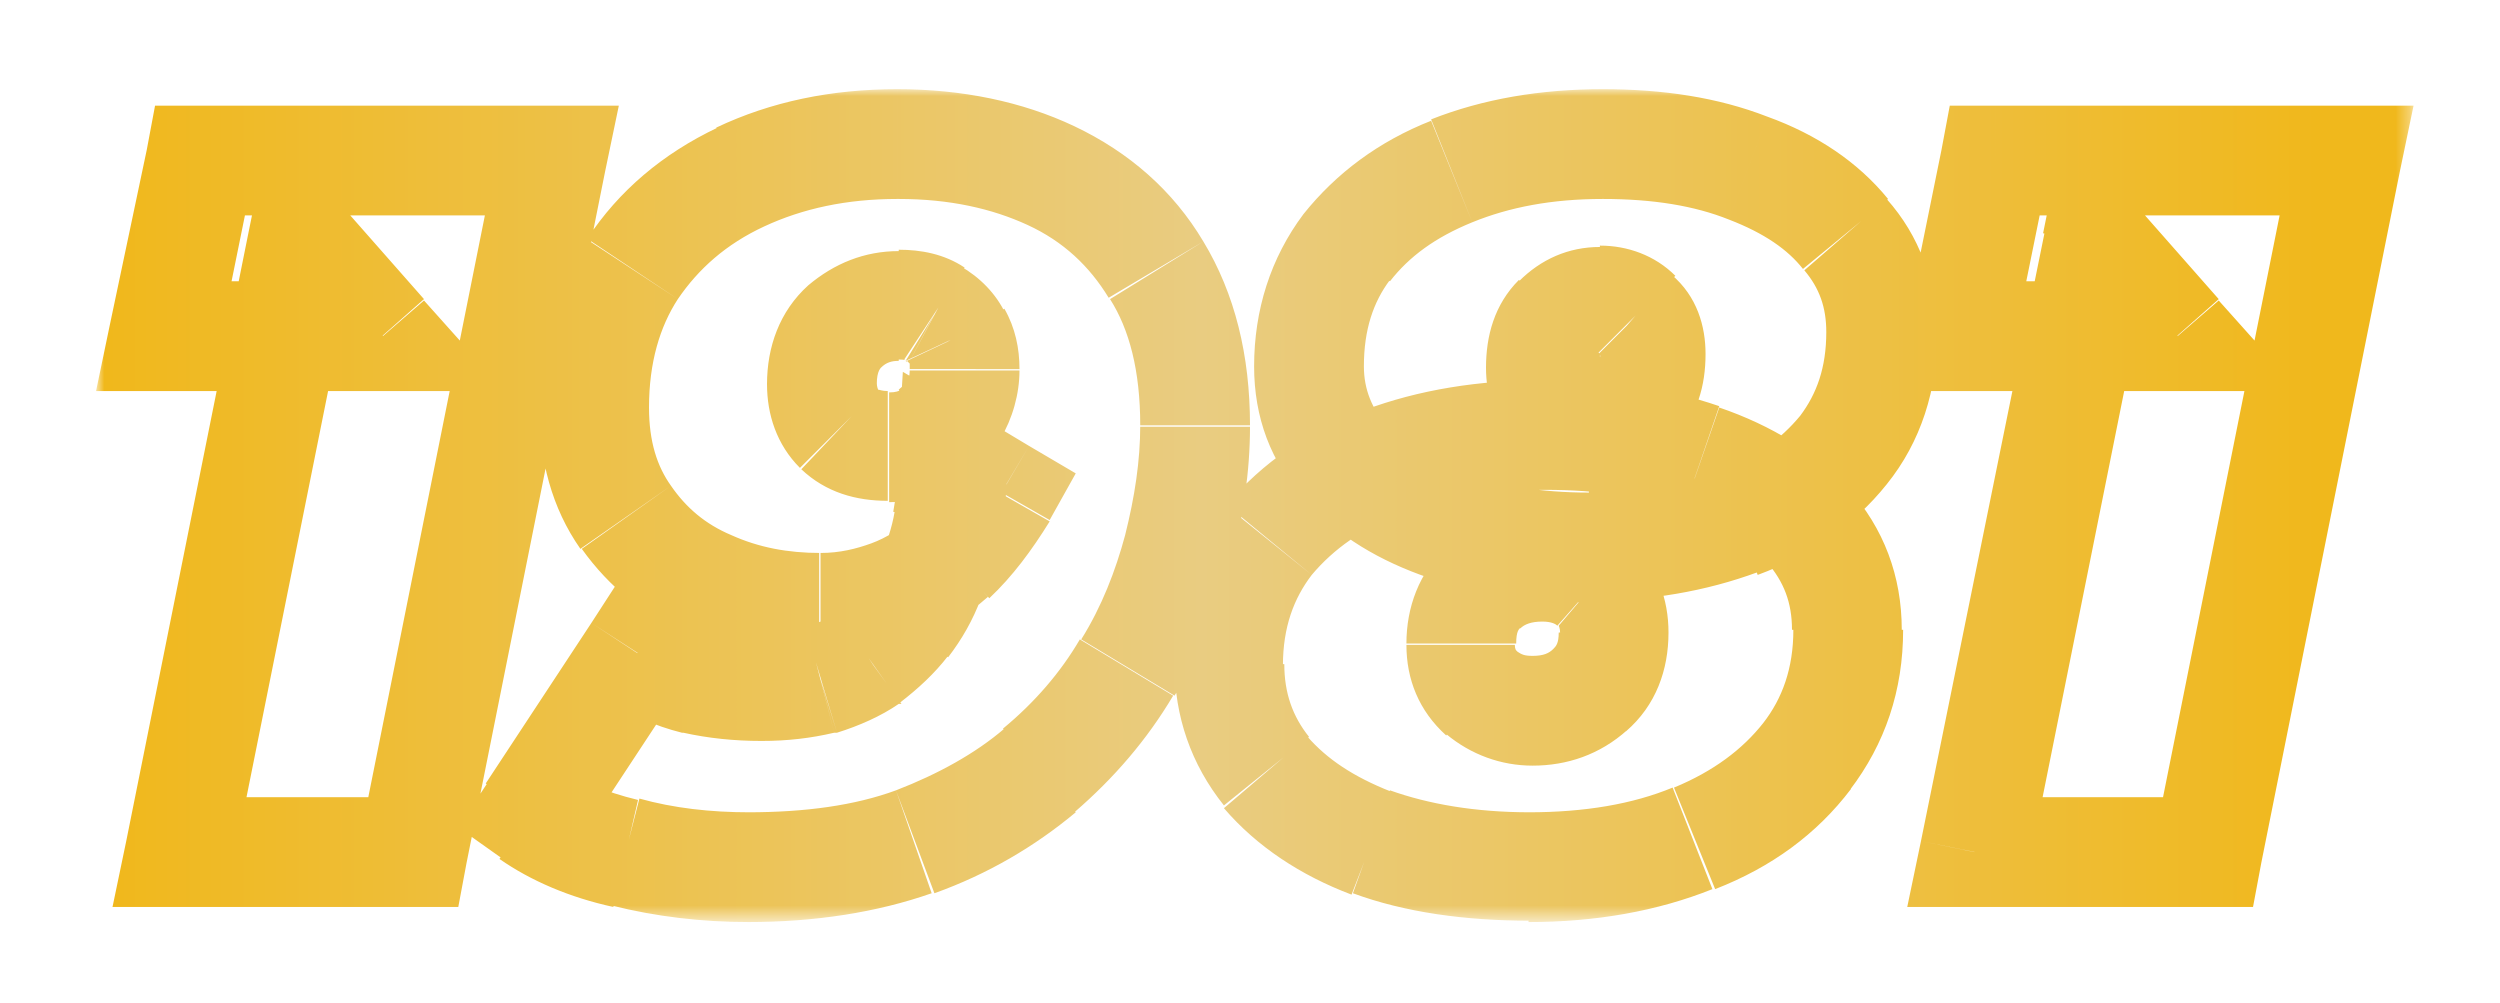 <?xml version="1.0" encoding="utf-8"?>
<!-- Generator: Adobe Illustrator 28.1.0, SVG Export Plug-In . SVG Version: 6.00 Build 0)  -->
<svg version="1.1" id="Layer_1" xmlns="http://www.w3.org/2000/svg" xmlns:xlink="http://www.w3.org/1999/xlink" x="0px" y="0px"
	 viewBox="0 0 182.2 73.1" style="enable-background:new 0 0 182.2 73.1;" xml:space="preserve">
<style type="text/css">
	.st0{fill:#FFFFFF;filter:url(#Adobe_OpacityMaskFilter);}
	.st1{mask:url(#path-1-outside-1_2191_18853_00000134240303641280051150000005995705127000042911_);fill:url(#SVGID_1_);}
</style>
<g>
	<defs>
		<filter id="Adobe_OpacityMaskFilter" filterUnits="userSpaceOnUse" x="7.1" y="6.5" width="168.8" height="60.7">
			<feColorMatrix  type="matrix" values="1 0 0 0 0  0 1 0 0 0  0 0 1 0 0  0 0 0 1 0"/>
		</filter>
	</defs>
	
		<mask maskUnits="userSpaceOnUse" x="7.1" y="6.5" width="168.8" height="60.7" id="path-1-outside-1_2191_18853_00000134240303641280051150000005995705127000042911_">
		<rect x="6.1" y="6.1" class="st0" width="170" height="62"/>
		<path d="M13.1,62.1L22,17.8l5.9,6.7H12l2.6-12.8h25.6L30.1,62.1H13.1z M65.5,10.5c4.2,0,7.9,0.8,11.2,2.3c3.3,1.5,5.8,3.8,7.6,6.8
			c1.9,3,2.8,6.8,2.8,11.3c0,2.9-0.4,5.9-1.2,9c-0.8,3-2,5.9-3.7,8.7c-1.7,2.8-3.8,5.3-6.4,7.5c-2.5,2.2-5.6,3.9-9.1,5.2
			c-3.5,1.2-7.5,1.9-12.1,1.9c-3.1,0-6.1-0.4-9-1.1c-2.8-0.7-5.1-1.6-6.8-2.9l7.7-11.7c1.3,0.9,2.8,1.6,4.2,1.9
			c1.5,0.3,3.1,0.5,4.8,0.5c1.6,0,3-0.2,4.3-0.5c1.3-0.4,2.4-0.9,3.5-1.6c1-0.7,1.9-1.6,2.6-2.5c0.8-1,1.4-2.1,1.9-3.3
			c0.5-1.2,0.9-2.6,1.2-4c0.1-0.7,0.2-1.4,0.3-2.1c0-0.7,0.1-1.4,0.1-2.2l3.5,2.1c-1.1,1.9-2.3,3.4-3.6,4.7
			c-1.3,1.2-2.8,2.1-4.4,2.7c-1.6,0.6-3.3,0.9-5.2,0.9c-2.9,0-5.6-0.6-8.1-1.7c-2.5-1.1-4.5-2.7-6-4.9s-2.3-4.8-2.3-8
			c0-3.9,0.9-7.3,2.8-10.2c1.9-2.9,4.6-5.1,7.9-6.7S61.2,10.5,65.5,10.5z M65.5,22.3c-1.5,0-2.8,0.5-4,1.5c-1.1,1-1.7,2.4-1.7,4.2
			c0,1.4,0.4,2.5,1.2,3.3c0.9,0.8,2,1.2,3.5,1.2c1.1,0,2-0.2,2.8-0.6c0.9-0.5,1.5-1.2,2-2c0.5-0.9,0.8-1.8,0.8-3
			c0-0.9-0.2-1.7-0.6-2.4c-0.3-0.7-0.9-1.3-1.6-1.7C67.5,22.5,66.6,22.3,65.5,22.3z M111.5,63.2c-4.4,0-8.2-0.6-11.5-1.8
			c-3.3-1.2-5.8-3-7.7-5.2c-1.8-2.3-2.7-4.8-2.7-7.8c0-3.6,1-6.6,3-9.1c2.1-2.5,4.8-4.4,8.3-5.7c3.5-1.3,7.4-1.9,11.8-1.9
			c4.3,0,8.1,0.6,11.4,1.7c3.3,1.2,5.9,2.8,7.8,4.9c1.9,2.1,2.9,4.6,2.9,7.6c0,3.6-1,6.7-3,9.3c-2,2.6-4.7,4.6-8.2,6
			C120,62.5,116,63.2,111.5,63.2z M111.7,51.8c1.7,0,3.1-0.5,4.2-1.5c1.2-1,1.7-2.4,1.7-4.2c0-1.5-0.5-2.7-1.4-3.5
			c-1-0.9-2.2-1.3-3.7-1.3c-1.7,0-3.1,0.5-4.2,1.5c-1.1,1-1.7,2.4-1.7,4.2c0,1.5,0.5,2.7,1.5,3.5C109,51.3,110.3,51.8,111.7,51.8z
			 M115.8,39.9c-3.9,0-7.4-0.5-10.4-1.6c-3.1-1.1-5.5-2.6-7.3-4.5c-1.8-2-2.7-4.4-2.7-7.1c0-3.4,0.9-6.3,2.7-8.7
			c1.9-2.4,4.4-4.2,7.6-5.5c3.2-1.3,6.9-1.9,11-1.9c4,0,7.6,0.6,10.6,1.7c3.1,1.2,5.4,2.8,7.1,4.8c1.7,2,2.6,4.4,2.6,7.1
			c0,3.4-0.9,6.2-2.8,8.6c-1.9,2.4-4.4,4.1-7.6,5.3C123.5,39.3,119.8,39.9,115.8,39.9z M116,30.6c1.2,0,2.3-0.4,3.1-1.3
			s1.2-2,1.2-3.5c0-1.2-0.4-2.2-1.1-2.8c-0.7-0.7-1.6-1-2.7-1c-1.2,0-2.2,0.4-3.1,1.3c-0.8,0.8-1.2,2-1.2,3.5c0,1.2,0.4,2.1,1.1,2.8
			C114.1,30.3,115,30.6,116,30.6z M143.9,62.1l8.9-44.3l5.9,6.7h-15.9l2.6-12.8H171l-10.1,50.4H143.9z"/>
	</mask>
	
		<linearGradient id="SVGID_1_" gradientUnits="userSpaceOnUse" x1="7.853" y1="47.27" x2="168.853" y2="47.27" gradientTransform="matrix(1 0 0 -1 0 84.141)">
		<stop  offset="0" style="stop-color:#F0B81C"/>
		<stop  offset="0.495" style="stop-color:#E9CC81"/>
		<stop  offset="1" style="stop-color:#F0B81C"/>
	</linearGradient>
	<path class="st1" d="M13.1,62.1l-3.9-0.8l-1,4.8h4.9V62.1z M22,17.8l3-2.6l-5.3-6.1L18.1,17L22,17.8z M27.9,24.5v4h8.9l-5.9-6.6
		L27.9,24.5z M12,24.5L8,23.7l-1,4.8H12V24.5z M14.6,11.7v-4h-3.3l-0.6,3.2L14.6,11.7z M40.2,11.7l3.9,0.8l1-4.8h-4.9V11.7z
		 M30.1,62.1v4h3.3l0.6-3.2L30.1,62.1z M17,62.9l8.9-44.3L18.1,17L9.2,61.3L17,62.9z M19,20.4l5.9,6.7l6-5.3L25,15.1L19,20.4z
		 M27.9,20.5H12v8h15.9V20.5z M15.9,25.3l2.6-12.8l-7.8-1.6L8,23.7L15.9,25.3z M14.6,15.7h25.6v-8H14.6V15.7z M36.3,10.9L26.2,61.3
		l7.8,1.6l10.1-50.4L36.3,10.9z M30.1,58.1h-17v8h17V58.1z M76.6,12.8l-1.7,3.6l0,0l0,0L76.6,12.8z M84.3,19.7l-3.4,2.1l0,0l0,0
		L84.3,19.7z M85.8,40l-3.9-1l0,0l0,0L85.8,40z M82.2,48.7l-3.4-2.1l0,0L82.2,48.7z M75.8,56.2l2.6,3l0,0L75.8,56.2z M66.7,61.4
		l1.3,3.8l0,0l0,0L66.7,61.4z M45.6,62.1l1-3.9l0,0l0,0L45.6,62.1z M38.8,59.3l-3.3-2.2l-2.1,3.2l3.1,2.2L38.8,59.3z M46.5,47.6
		l2.2-3.3L45.3,42l-2.2,3.4L46.5,47.6z M50.7,49.5l-1,3.9l0.1,0l0.1,0L50.7,49.5z M59.8,49.5l1,3.9l0.1,0l0.1,0L59.8,49.5z M63.3,48
		l2.2,3.3l0.1,0l0.1,0L63.3,48z M65.9,45.4L62.7,43l0,0l0,0L65.9,45.4z M67.8,42.1l-3.7-1.6l0,0l0,0L67.8,42.1z M69,38.1l3.9,0.8
		l0,0L69,38.1z M69.3,36l4,0.3l0,0l0,0L69.3,36z M69.4,33.8l2-3.4l-5.6-3.3l-0.4,6.5L69.4,33.8z M73,35.9l3.5,2l1.9-3.4l-3.4-2
		L73,35.9z M69.4,40.6l2.7,3l0,0l0,0L69.4,40.6z M65,43.4l-1.5-3.7l0,0L65,43.4z M51.6,42.6L50,46.3l0,0l0,0L51.6,42.6z M45.6,37.7
		l3.3-2.3l0,0L45.6,37.7z M46.1,19.6l-3.3-2.2l0,0l0,0L46.1,19.6z M54,12.9l-1.7-3.6l0,0L54,12.9z M61.6,23.8l-2.6-3l0,0l0,0
		L61.6,23.8z M61.1,31.3l-2.8,2.8l0,0l0,0L61.1,31.3z M67.5,31.9l1.9,3.5l0,0l0,0L67.5,31.9z M69.5,29.9l-3.4-2.1l0,0.1l0,0.1
		L69.5,29.9z M69.7,24.6l-3.6,1.7l0.1,0.1l0.1,0.1L69.7,24.6z M68.1,22.9L66,26.3l0.1,0.1l0.1,0.1L68.1,22.9z M65.5,14.5
		c3.7,0,6.8,0.7,9.4,1.9l3.4-7.2c-3.8-1.8-8.2-2.7-12.9-2.7V14.5z M74.9,16.4c2.6,1.2,4.5,3,5.9,5.3l6.9-4.1
		c-2.2-3.7-5.4-6.5-9.4-8.4L74.9,16.4z M80.9,21.8c1.4,2.2,2.2,5.2,2.2,9.2h8c0-5.1-1.1-9.6-3.4-13.4L80.9,21.8z M83.1,31
		c0,2.6-0.4,5.2-1.1,8l7.7,2.1c0.9-3.4,1.4-6.7,1.4-10H83.1z M82,39c-0.7,2.6-1.7,5.2-3.2,7.6l6.8,4.1c1.9-3.1,3.3-6.4,4.1-9.8
		L82,39z M78.7,46.6c-1.4,2.4-3.3,4.6-5.6,6.5l5.2,6.1c2.9-2.5,5.3-5.3,7.2-8.5L78.7,46.6z M73.2,53.1c-2.1,1.8-4.8,3.3-7.9,4.5
		l2.8,7.5c3.9-1.4,7.3-3.4,10.3-5.9L73.2,53.1z M65.3,57.6c-3,1.1-6.6,1.6-10.8,1.6v8c4.9,0,9.4-0.7,13.4-2.1L65.3,57.6z M54.6,59.2
		c-2.8,0-5.5-0.3-8-1L44.6,66c3.2,0.8,6.5,1.2,10,1.2V59.2z M46.5,58.3c-2.5-0.6-4.2-1.4-5.4-2.2l-4.7,6.5c2.3,1.6,5.1,2.8,8.3,3.5
		L46.5,58.3z M42.1,61.5l7.7-11.7l-6.7-4.4l-7.7,11.7L42.1,61.5z M44.2,50.9c1.7,1.2,3.5,2,5.5,2.5l2-7.7c-1-0.3-2-0.7-3-1.4
		L44.2,50.9z M49.8,53.4c1.8,0.4,3.7,0.6,5.7,0.6v-8c-1.5,0-2.8-0.1-3.9-0.4L49.8,53.4z M55.5,54c1.9,0,3.6-0.2,5.3-0.6l-2-7.7
		c-0.9,0.2-2,0.4-3.3,0.4V54z M61,53.4c1.6-0.5,3.2-1.2,4.5-2.1l-4.4-6.7c-0.6,0.4-1.4,0.8-2.4,1.1L61,53.4z M65.6,51.2
		c1.3-1,2.5-2.1,3.5-3.4L62.7,43c-0.5,0.6-1,1.2-1.7,1.7L65.6,51.2z M69.1,47.9c1-1.3,1.8-2.7,2.4-4.3l-7.4-3
		c-0.3,0.9-0.8,1.7-1.3,2.4L69.1,47.9z M71.5,43.7c0.6-1.5,1.1-3.1,1.5-4.8l-7.8-1.6c-0.2,1.2-0.6,2.3-1,3.3L71.5,43.7z M72.9,38.9
		c0.2-0.9,0.3-1.7,0.4-2.6l-8-0.6c0,0.5-0.1,1-0.2,1.6L72.9,38.9z M73.3,36.3c0-0.7,0.1-1.4,0.1-2.2l-8-0.5c0,0.7-0.1,1.4-0.1,2.2
		L73.3,36.3z M67.4,37.3l3.5,2.1l4.1-6.9l-3.5-2.1L67.4,37.3z M69.5,34c-0.9,1.6-1.8,2.8-2.8,3.7l5.4,5.9c1.7-1.6,3.1-3.5,4.4-5.6
		L69.5,34z M66.7,37.6c-1,0.9-2.1,1.6-3.2,2l2.9,7.4c2-0.8,3.9-2,5.6-3.5L66.7,37.6z M63.5,39.6c-1.1,0.4-2.3,0.7-3.7,0.7v8
		c2.3,0,4.6-0.4,6.7-1.2L63.5,39.6z M59.8,40.3c-2.4,0-4.5-0.4-6.5-1.3L50,46.3c3.1,1.3,6.3,2,9.7,2V40.3z M53.3,39
		c-1.9-0.8-3.3-2-4.4-3.6l-6.5,4.6c2,2.8,4.6,4.9,7.7,6.2L53.3,39z M48.9,35.4c-1-1.4-1.6-3.2-1.6-5.7h-8c0,3.8,0.9,7.3,3,10.3
		L48.9,35.4z M47.3,29.7c0-3.3,0.8-5.9,2.1-7.9l-6.7-4.4c-2.4,3.6-3.5,7.8-3.5,12.4H47.3z M49.4,21.8c1.5-2.2,3.5-4,6.3-5.3
		l-3.4-7.2c-4,1.9-7.2,4.6-9.5,8.1L49.4,21.8z M55.7,16.5c2.8-1.3,6-2,9.7-2v-8c-4.8,0-9.2,0.9-13.2,2.8L55.7,16.5z M65.5,18.3
		c-2.5,0-4.7,0.9-6.6,2.5l5.3,6c0.4-0.4,0.8-0.5,1.3-0.5V18.3z M58.9,20.8c-2.1,1.9-3,4.5-3,7.2h8c0-1,0.3-1.2,0.4-1.3L58.9,20.8z
		 M55.9,28c0,2.2,0.7,4.4,2.4,6.1l5.7-5.7c0,0,0,0,0,0c0,0,0,0,0,0c0,0-0.1-0.2-0.1-0.5H55.9z M58.4,34.2c1.8,1.7,4,2.3,6.3,2.3v-8
		c-0.4,0-0.6-0.1-0.7-0.1c-0.1,0-0.1,0-0.1,0L58.4,34.2z M64.7,36.6c1.6,0,3.2-0.3,4.7-1.1l-3.7-7.1c-0.2,0.1-0.4,0.2-0.9,0.2V36.6z
		 M69.4,35.4c1.5-0.8,2.7-2.1,3.6-3.6l-7-3.9c-0.1,0.2-0.3,0.3-0.5,0.5L69.4,35.4z M72.9,32c0.9-1.5,1.4-3.3,1.4-5h-8
		c0,0.4-0.1,0.7-0.2,0.9L72.9,32z M74.3,26.9c0-1.5-0.3-3-1.1-4.4l-6.9,4c0,0,0,0,0,0.1c0,0.1,0,0.2,0,0.3H74.3z M73.3,22.9
		c-0.7-1.5-1.9-2.7-3.3-3.5l-3.8,7.1c0,0,0,0-0.1-0.1c0-0.1-0.1-0.1-0.1-0.1L73.3,22.9z M70.3,19.5c-1.5-1-3.2-1.3-4.8-1.3v8
		c0.5,0,0.6,0.1,0.4,0L70.3,19.5z M100,61.4l-1.4,3.7l0,0l0,0L100,61.4z M92.3,56.2l-3.1,2.5l0,0l0,0L92.3,56.2z M92.5,39.3
		l-3.1-2.5l0,0l0,0L92.5,39.3z M100.8,33.6l-1.4-3.8l0,0l0,0L100.8,33.6z M124,33.4l1.3-3.8l0,0L124,33.4z M131.8,38.3l-3,2.7l0,0
		l0,0L131.8,38.3z M131.6,55.2l-3.2-2.5l0,0l0,0L131.6,55.2z M123.4,61.1l-1.5-3.7l0,0l0,0L123.4,61.1z M115.9,50.3l-2.6-3l0,0l0,0
		L115.9,50.3z M116.2,42.6l-2.7,3l0,0l0,0L116.2,42.6z M108.2,42.8l-2.6-3l0,0l0,0L108.2,42.8z M108,50.5l2.6-3l0,0L108,50.5z
		 M105.4,38.3l-1.3,3.8l0,0L105.4,38.3z M98.1,33.8l-3,2.6l0,0l0,0L98.1,33.8z M98.2,18L95,15.5l0,0l0,0L98.2,18z M105.8,12.5
		l1.5,3.7v0L105.8,12.5z M127.4,12.2L126,16l0,0l0,0L127.4,12.2z M134.5,17.1l-3.1,2.5l0,0l0,0L134.5,17.1z M134.3,32.8l-3.1-2.5
		l0,0L134.3,32.8z M126.7,38.1l1.4,3.7l0,0L126.7,38.1z M119.1,29.3l-2.9-2.7l0,0L119.1,29.3z M119.3,23l-2.8,2.8l0.1,0.1l0.1,0.1
		L119.3,23z M113.5,23.3l2.8,2.8l0,0L113.5,23.3z M113.4,29.6l2.7-2.9l0,0L113.4,29.6z M111.5,59.2c-4,0-7.4-0.6-10.2-1.6l-2.7,7.5
		c3.8,1.4,8.2,2,12.9,2V59.2z M101.4,57.7c-2.8-1.1-4.7-2.4-6.1-4l-6.1,5.2c2.4,2.8,5.6,4.9,9.3,6.3L101.4,57.7z M95.4,53.7
		c-1.2-1.5-1.8-3.2-1.8-5.3h-8c0,3.8,1.2,7.3,3.6,10.3L95.4,53.7z M93.5,48.5c0-2.8,0.8-4.9,2.1-6.6l-6.2-5
		c-2.7,3.3-3.9,7.3-3.9,11.7H93.5z M95.6,41.9c1.6-1.9,3.7-3.4,6.6-4.5l-2.8-7.5c-4,1.5-7.4,3.8-10,6.9L95.6,41.9z M102.2,37.4
		c3-1.1,6.4-1.7,10.4-1.7v-8c-4.8,0-9.2,0.7-13.2,2.2L102.2,37.4z M112.6,35.7c3.9,0,7.3,0.5,10.1,1.5l2.6-7.6
		c-3.8-1.3-8.1-2-12.7-2V35.7z M122.7,37.2c2.8,1,4.8,2.3,6.1,3.8l6-5.3c-2.4-2.7-5.7-4.7-9.5-6L122.7,37.2z M128.8,41
		c1.2,1.4,1.8,2.9,1.8,4.9h8c0-3.9-1.3-7.4-3.9-10.3L128.8,41z M130.7,45.9c0,2.8-0.8,5-2.2,6.8l6.3,4.9c2.6-3.4,3.9-7.3,3.9-11.7
		H130.7z M128.5,52.7c-1.5,1.9-3.6,3.5-6.5,4.7l3,7.4c4.1-1.6,7.4-4,9.9-7.3L128.5,52.7z M121.9,57.4c-2.9,1.2-6.4,1.8-10.5,1.8v8
		c4.9,0,9.4-0.8,13.4-2.4L121.9,57.4z M111.7,55.8c2.5,0,4.9-0.8,6.9-2.6l-5.4-5.9c-0.3,0.3-0.7,0.5-1.5,0.5V55.8z M118.5,53.3
		c2.2-1.9,3.1-4.5,3.1-7.2h-8c0,0.8-0.2,1-0.4,1.2L118.5,53.3z M121.6,46.1c0-2.4-0.8-4.8-2.8-6.6l-5.2,6.1c0,0,0,0,0,0c0,0,0,0,0,0
		c0,0,0.1,0.2,0.1,0.5H121.6z M118.8,39.6c-1.8-1.6-4.1-2.3-6.4-2.3v8c0.7,0,1,0.2,1.1,0.3L118.8,39.6z M112.4,37.3
		c-2.5,0-4.9,0.8-6.9,2.5l5.3,6c0.3-0.3,0.8-0.5,1.6-0.5V37.3z M105.5,39.8c-2.1,1.9-3,4.5-3,7.1h8c0-0.9,0.2-1.1,0.4-1.2
		L105.5,39.8z M102.5,47c0,2.5,0.9,4.8,2.9,6.6l5.2-6.1c0,0,0,0-0.1-0.1c0,0,0,0,0,0c0,0-0.1-0.1-0.1-0.4H102.5z M105.4,53.5
		c1.8,1.5,4,2.3,6.3,2.3v-8c-0.6,0-0.8-0.1-1.1-0.3L105.4,53.5z M115.8,35.9c-3.5,0-6.6-0.5-9.1-1.4l-2.6,7.6
		c3.6,1.2,7.5,1.8,11.7,1.8V35.9z M106.7,34.5c-2.6-0.9-4.4-2.1-5.6-3.4l-5.9,5.4c2.3,2.6,5.4,4.4,8.9,5.6L106.7,34.5z M101.1,31.1
		c-1.1-1.3-1.7-2.7-1.7-4.4h-8c0,3.7,1.2,7,3.7,9.7L101.1,31.1z M99.4,26.7c0-2.7,0.7-4.7,1.9-6.3L95,15.6c-2.4,3.2-3.6,7-3.6,11.1
		H99.4z M101.3,20.5c1.4-1.8,3.3-3.2,6-4.3l-3-7.4c-3.8,1.5-6.9,3.8-9.3,6.8L101.3,20.5z M107.3,16.2c2.7-1.1,5.8-1.7,9.5-1.7v-8
		c-4.5,0-8.7,0.7-12.5,2.2L107.3,16.2z M116.8,14.5c3.7,0,6.7,0.5,9.2,1.5l2.8-7.5c-3.6-1.4-7.6-2-12-2V14.5z M126,16
		c2.6,1,4.3,2.2,5.4,3.6l6.2-5.1c-2.2-2.7-5.2-4.7-8.8-6L126,16z M131.5,19.7c1.1,1.3,1.6,2.7,1.6,4.5h8c0-3.7-1.2-7-3.6-9.7
		L131.5,19.7z M133.1,24.2c0,2.6-0.7,4.5-1.9,6.1l6.3,5c2.5-3.1,3.7-6.9,3.7-11.1H133.1z M131.2,30.3c-1.4,1.7-3.3,3.1-5.9,4.1
		l2.8,7.5c3.8-1.4,7-3.6,9.4-6.6L131.2,30.3z M125.3,34.3c-2.7,1-5.8,1.5-9.5,1.5v8c4.4,0,8.5-0.7,12.3-2.1L125.3,34.3z M116,34.6
		c2.3,0,4.4-0.8,6-2.5l-5.8-5.5c0,0,0,0,0,0c0,0,0,0,0,0c0,0,0,0,0,0c0,0-0.1,0-0.2,0V34.6z M122,32.1c1.7-1.8,2.3-4,2.3-6.3h-8
		c0,0.4-0.1,0.6-0.1,0.7c0,0.1,0,0.1,0,0.1L122,32.1z M124.3,25.8c0-2-0.6-4.2-2.5-5.8l-5.2,6c-0.1-0.1-0.1-0.1-0.2-0.2
		c-0.1-0.1-0.1-0.2-0.1-0.2c0-0.1,0,0,0,0.2H124.3z M122.1,20.1c-1.5-1.5-3.5-2.2-5.5-2.2v8c0.1,0,0.2,0,0.1,0c0,0-0.1,0-0.1-0.1
		c0,0-0.1-0.1-0.1-0.1L122.1,20.1z M116.6,18c-2.3,0-4.3,0.9-5.9,2.5l5.7,5.7c0.1-0.1,0.1-0.1,0.1-0.1c0,0,0,0,0,0c0,0,0,0,0,0
		c0,0,0,0,0.1,0V18z M110.7,20.4c-1.8,1.8-2.4,4.1-2.4,6.4h8c0-0.4,0.1-0.6,0.1-0.7c0-0.1,0,0,0,0L110.7,20.4z M108.3,26.8
		c0,2,0.6,4.1,2.4,5.7l5.5-5.8c0,0,0.1,0.1,0.1,0.1c0,0.1,0.1,0.1,0.1,0.1c0,0.1,0,0,0-0.2H108.3z M110.6,32.5
		c1.5,1.4,3.4,2.1,5.4,2.1v-8c-0.1,0-0.1,0-0.1,0c0,0,0,0,0,0s0.1,0,0.1,0c0,0,0,0,0,0L110.6,32.5z M143.9,62.1l-3.9-0.8l-1,4.8h4.9
		V62.1z M152.8,17.8l3-2.6l-5.3-6.1l-1.6,7.9L152.8,17.8z M158.7,24.5v4h8.9l-5.9-6.6L158.7,24.5z M142.8,24.5l-3.9-0.8l-1,4.8h4.9
		V24.5z M145.4,11.7v-4h-3.3l-0.6,3.2L145.4,11.7z M171,11.7l3.9,0.8l1-4.8H171V11.7z M160.9,62.1v4h3.3l0.6-3.2L160.9,62.1z
		 M147.9,62.9l8.9-44.3l-7.8-1.6L140,61.3L147.9,62.9z M149.8,20.4l5.9,6.7l6-5.3l-5.9-6.7L149.8,20.4z M158.7,20.5h-15.9v8h15.9
		V20.5z M146.7,25.3l2.6-12.8l-7.8-1.6l-2.6,12.8L146.7,25.3z M145.4,15.7H171v-8h-25.6V15.7z M167.1,10.9L157,61.3l7.8,1.6
		l10.1-50.4L167.1,10.9z M160.9,58.1h-17v8h17V58.1z"/>
</g>
</svg>
